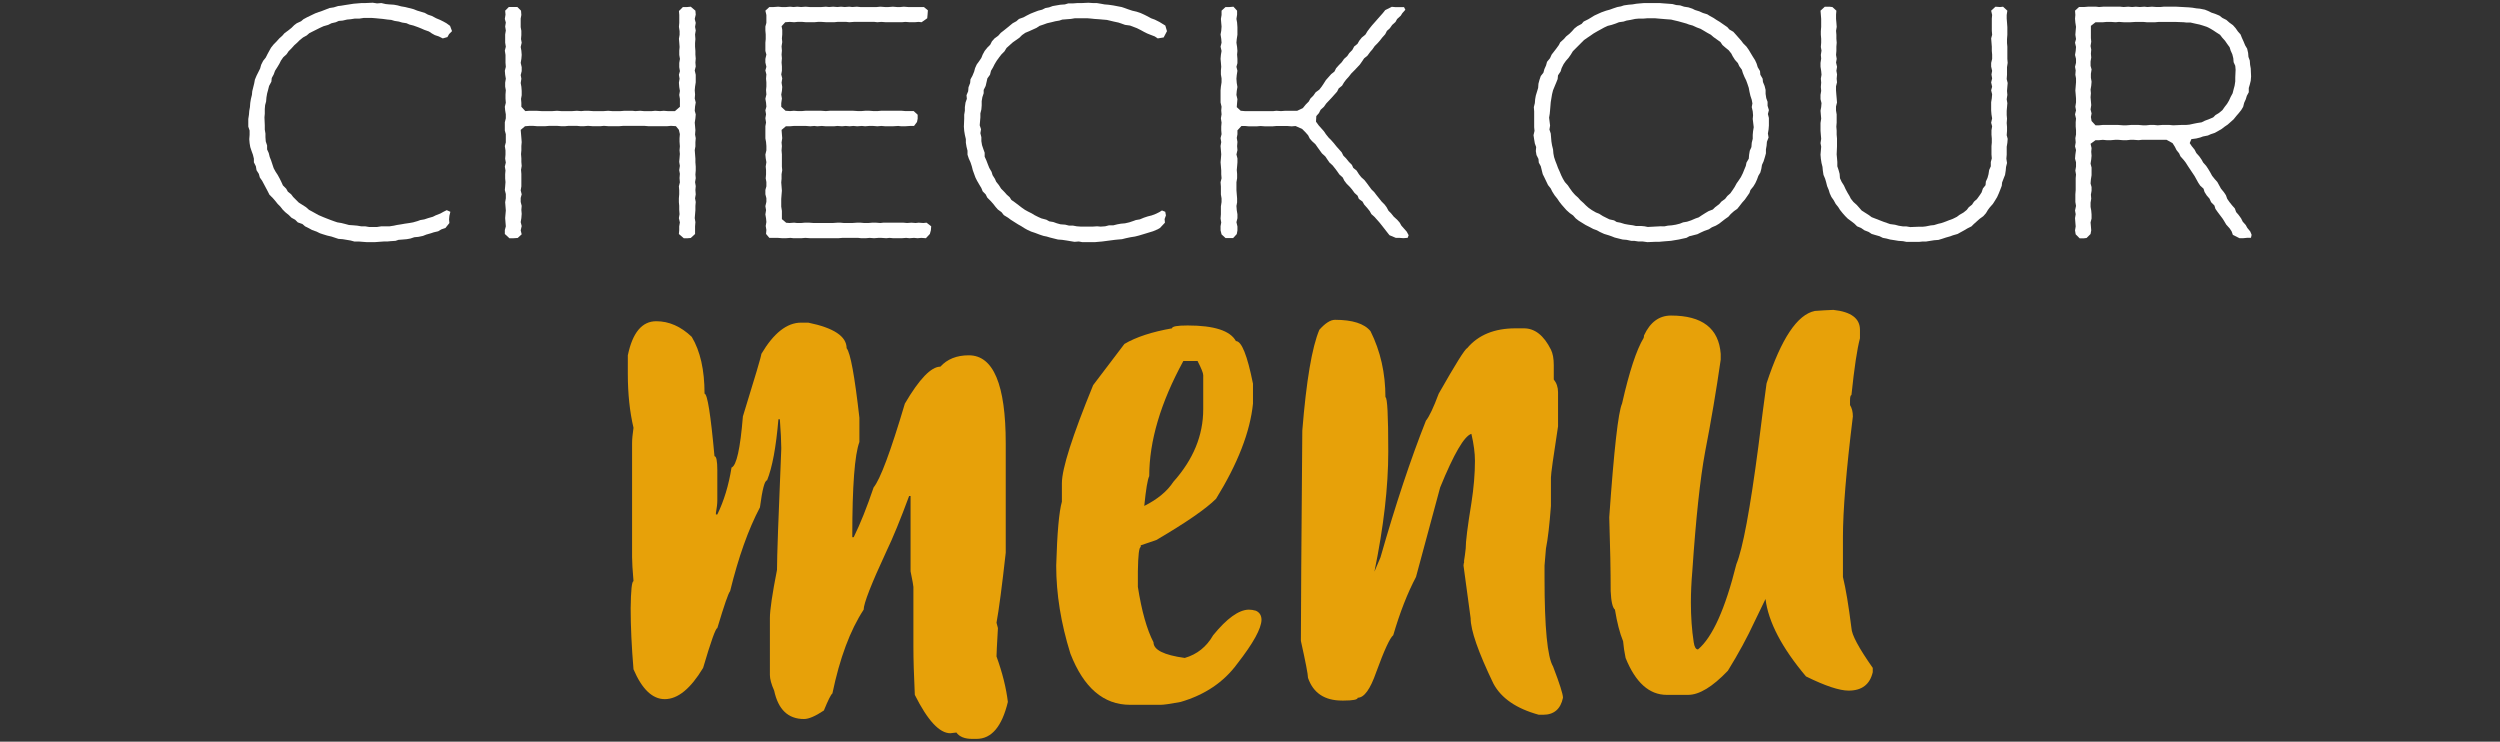 <?xml version="1.0" encoding="utf-8"?>
<!-- Generator: Adobe Illustrator 16.0.0, SVG Export Plug-In . SVG Version: 6.00 Build 0)  -->
<!DOCTYPE svg PUBLIC "-//W3C//DTD SVG 1.1//EN" "http://www.w3.org/Graphics/SVG/1.1/DTD/svg11.dtd">
<svg version="1.1" id="Layer_1" xmlns="http://www.w3.org/2000/svg" xmlns:xlink="http://www.w3.org/1999/xlink" x="0px" y="0px"
	 width="300px" height="89px" viewBox="0 0 300 89" enable-background="new 0 0 300 89" xml:space="preserve">
<rect x="0" y="0" width="300" height="89" fill="#333333" stroke="none"/>
<g>
	<path fill="#FFFFFF" d="M43.543,29.021l-0.515-0.041h-0.516l-0.436-0.119l-0.951-0.158l-0.516-0.039l-0.832-0.277l-0.515-0.119
		l-0.516-0.158l-0.356-0.119l-0.396-0.197l-0.555-0.199l-0.356-0.197l-0.476-0.238l-0.317-0.277l-0.555-0.197l-0.316-0.318
		l-0.437-0.238l-0.316-0.316l-0.437-0.355l-0.316-0.318l-0.277-0.355l-0.317-0.318l-0.317-0.396l-0.277-0.316l-0.396-0.396
		l-0.198-0.396l-0.674-1.268L31.18,21.3l-0.119-0.436l-0.277-0.436l-0.079-0.477l-0.238-0.475V19.04l-0.118-0.477l-0.159-0.436
		l-0.158-0.475l-0.079-0.477l-0.04-0.475l0.04-0.516v-0.516l-0.158-0.475v-0.912l0.079-0.515l0.039-0.475l0.08-0.437l0.039-0.515
		l0.079-0.477l0.119-0.475l0.04-0.436l0.118-0.477L30.506,10l0.079-0.437l0.198-0.476l0.238-0.476l0.197-0.396l0.119-0.436
		l0.238-0.476l0.316-0.396l0.198-0.396l0.238-0.436l0.198-0.356l0.316-0.396l0.317-0.317l0.356-0.396l0.356-0.317l0.277-0.317
		l0.437-0.317l0.396-0.317l0.317-0.317l0.317-0.238l0.515-0.237l0.277-0.238l0.437-0.238l0.99-0.476l0.436-0.159l0.357-0.119
		l0.911-0.357l0.515-0.079l0.516-0.159l0.356-0.04L41.4,0.606l0.516-0.079l0.515-0.08l0.951-0.079h0.436l0.912-0.04l0.515,0.079
		l0.516-0.04l0.515,0.119l0.396,0.04l0.595,0.04l0.436,0.079l0.436,0.119l0.476,0.08l0.476,0.119l0.476,0.119l0.516,0.198
		l0.911,0.278l0.356,0.198l0.476,0.159l0.516,0.277l0.476,0.198l0.396,0.198l0.356,0.198l0.437,0.317l0.237,0.634l-0.356,0.357
		L53.69,4.45l-0.557,0.16l-0.476-0.238l-0.476-0.159l-0.356-0.198l-0.356-0.238L50.914,3.58l-0.356-0.159l-0.396-0.159l-0.555-0.198
		l-0.476-0.119l-0.356-0.159l-0.516-0.079l-0.396-0.119l-0.515-0.08l-0.396-0.119l-0.436-0.04l-0.595-0.08l-0.436-0.04l-0.396-0.04
		l-0.516-0.04h-0.911l-0.516,0.079h-0.555l-0.515,0.08l-0.437,0.04L41.126,2.47L40.65,2.51l-0.356,0.159l-0.516,0.119l-0.396,0.198
		l-0.556,0.159L38.39,3.343l-1.268,0.634l-0.317,0.277l-0.436,0.238l-0.396,0.317l-0.317,0.317L35.3,5.443l-0.317,0.356
		l-0.356,0.357L34.39,6.512l-0.396,0.357l-0.277,0.396l-0.198,0.396l-0.238,0.396l-0.277,0.436l-0.158,0.436l-0.237,0.436
		L32.566,9.8l-0.277,0.516l-0.119,0.476l-0.118,0.437l-0.08,0.475l-0.039,0.476l-0.119,0.437l-0.039,0.475v0.555l-0.04,0.437
		l0.04,0.951v0.514l0.079,0.477v0.436l0.039,0.516l0.159,0.475v0.477l0.197,0.436l0.119,0.475l0.159,0.396l0.158,0.477l0.158,0.475
		l0.238,0.436l0.237,0.357l0.238,0.436l0.197,0.396l0.198,0.436l0.396,0.396l0.198,0.357l0.396,0.316l0.237,0.316l0.396,0.396
		l0.277,0.277l0.436,0.277l0.437,0.277l0.356,0.318l0.436,0.236l0.357,0.199l0.356,0.197l0.555,0.238l0.396,0.158l0.515,0.199
		l0.437,0.158l0.356,0.119l0.476,0.078l0.476,0.119L41.876,27l0.555,0.039l0.436,0.039l0.476,0.08h0.476l0.476,0.08h0.951
		l0.516-0.08h0.476h0.515l0.516-0.08L47.625,27l0.515-0.08l0.437-0.078l0.555-0.08l0.436-0.078l0.555-0.16l0.317-0.117l0.476-0.08
		l0.476-0.158l0.555-0.158l0.316-0.16l0.595-0.236l0.356-0.199l0.396-0.197l0.436,0.197l-0.118,0.477l-0.04,0.436l0.04,0.436
		l-0.476,0.594l-0.476,0.16l-0.396,0.236l-0.515,0.119l-0.357,0.119l-0.555,0.158l-0.396,0.158L50.2,28.425l-0.476,0.041
		l-0.476,0.158l-0.436,0.078l-0.476,0.041l-0.515,0.039l-0.357,0.119L46.87,28.94l-0.396,0.039H46.04l-0.555,0.041l-0.555,0.04
		h-0.871L43.543,29.021z"/>
	<path fill="#FFFFFF" d="M82.457,0.845l0.436-0.04l0.555,0.475l0.04,0.476l-0.119,0.515l0.119,0.476l-0.08,0.476l0.08,0.436
		l-0.08,0.476l0.04,0.555l-0.04,0.476v0.436l0.04,0.515v0.436l0.04,0.476l-0.04,0.476l0.04,0.476l-0.119,0.476l0.119,0.515V9.88
		l-0.08,0.515l-0.039,0.437l0.039,0.515l-0.039,0.476l0.119,0.476l-0.08,0.476l-0.039,0.516l0.119,0.436l-0.04,0.474l-0.079,0.516
		l0.039,0.436l0.04,0.477l-0.04,0.516l0.08,0.436l-0.04,0.475v0.516l-0.079,0.436l0.039,0.516l0.04,0.516v0.436l0.04,0.516v0.475
		l-0.04,0.477l0.04,0.436l-0.08,0.475l0.08,0.477l-0.04,0.475l0.04,0.516l-0.08,0.475l0.08,0.438l-0.04,0.475v0.516l-0.079,0.951
		l0.079,0.475l-0.04,0.516v0.912l-0.515,0.475l-0.436,0.039h-0.396l-0.595-0.514l0.04-0.438v-0.475l0.079-0.475l-0.119-0.516
		l0.079-0.477l-0.039-0.514V24.7l-0.04-0.436v-0.477l0.04-0.475v-0.475l-0.04-0.477l0.119-0.475l-0.04-0.516l0.04-0.516
		l-0.079-0.436l0.079-0.516l-0.079-0.475l0.039-0.438l0.04-0.514l-0.04-0.436l0.04-0.477l-0.04-0.555V16.57l0.04-0.477l-0.119-0.514
		l-0.356-0.438l-0.595-0.039l-0.436,0.039H77.78l-0.476-0.039h-2.496l-0.476,0.039h-1.348l-0.515-0.039l-0.396,0.039h-0.99
		l-0.516-0.039l-0.476,0.039h-0.476l-0.396-0.039h-0.99l-0.396,0.039h-0.515l-0.476-0.039H65.93l-0.475,0.039h-1.03l-0.476-0.039
		h-0.396L63,15.149l-0.516,0.438l0.079,0.951l0.04,0.514l-0.04,0.477v0.516l-0.039,0.436l0.039,0.514v0.438l0.04,0.475l-0.079,0.477
		l0.039,0.475v1.506l-0.079,0.477l0.119,0.475l-0.119,0.436v0.477l0.119,0.475l-0.04,0.477l0.04,0.475l-0.04,0.516l-0.079,0.475
		l0.119,0.477l-0.119,0.514l0.119,0.477l-0.476,0.436l-0.555,0.039h-0.436l-0.556-0.514v-0.477l0.119-0.436L60.66,26.69l-0.04-0.516
		l0.04-0.477l0.039-0.436l-0.079-0.99l0.079-0.477V23.28l-0.119-0.477l0.04-0.436l0.04-0.516l-0.04-0.436v-0.516l0.04-0.436
		l-0.08-0.475l0.119-0.477l-0.079-0.475l0.04-0.477v-0.514l-0.08-0.516l0.119-0.436v-0.992l-0.119-0.436v-0.99l0.119-0.477v-0.474
		l-0.079-0.476l-0.04-0.437l0.119-0.475L60.66,11.82v-0.476l0.039-0.515l-0.079-0.437V9.919l0.079-0.475L60.62,8.967l-0.04-0.475
		l0.119-0.476L60.66,7.54V6.591l-0.08-0.515l0.119-0.475L60.62,5.125V4.134l0.079-0.476L60.62,3.182l0.079-0.476L60.58,2.27
		l0.08-0.515l-0.04-0.476l0.436-0.436h1.03l0.437,0.436l0.039,0.516l-0.079,0.436v1.03l0.079,0.436v0.515l-0.039,0.476l0.079,0.436
		L62.484,5.64l0.079,0.436l0.04,0.515l-0.04,0.476l-0.079,0.476l0.119,0.515v0.476L62.484,9.01l0.079,0.437l-0.079,0.515
		l0.079,0.436l0.04,0.515v0.516l-0.079,0.436l0.039,0.477v0.475l0.476,0.516l0.476-0.039h0.872l0.595,0.039h1.308l0.555-0.039
		l0.515,0.039h1.308l0.555-0.039l0.516,0.039l0.436-0.039h0.437l0.555,0.039h1.268l0.555-0.039l0.476,0.039h0.991l0.476-0.039h0.951
		l0.356,0.039l0.594-0.039l0.437,0.039h0.951l0.396-0.039l0.595,0.039l0.437-0.039l0.475,0.039h0.872l0.595-0.516v-0.951
		l-0.079-0.475l0.079-0.477l-0.079-0.475l-0.04-0.516l0.079-0.475l-0.079-0.477l0.119-0.436l-0.079-0.476V7.542l0.079-0.476
		L81.513,6.59V6.076l0.039-0.436l-0.039-0.515l-0.04-0.476l0.079-0.476V3.738l-0.079-0.515l0.04-0.476V1.796l-0.04-0.476
		l0.476-0.476h0.508V0.845z"/>
	<path fill="#FFFFFF" d="M94.74,26.761l0.555-0.039l0.356,0.039h0.476l0.437-0.039h0.555l0.515,0.039h2.299l0.555-0.039h0.356
		l0.437,0.039h0.99l0.555-0.039h0.436l0.437,0.039h0.515l0.437-0.039h0.476l0.515,0.039l0.356-0.039h2.418l0.436,0.039l0.515-0.039
		l0.516,0.039l0.356-0.039l0.555,0.039l0.396-0.039l0.555,0.436l-0.039,0.475l-0.119,0.438l-0.476,0.514l-0.555-0.039l-0.437,0.039
		l-0.436-0.039l-0.555,0.039l-0.396-0.039l-0.515,0.039h-1.03l-0.437-0.039l-0.396,0.039l-0.595-0.039H105.4l-0.516,0.039
		l-0.515-0.039l-0.476,0.039h-0.555l-0.357-0.039h-1.901l-0.476,0.039h-3.368l-0.595-0.039l-0.476,0.039h-0.951l-0.356-0.039
		l-0.555,0.039h-0.437l-0.515-0.039h-1.03l-0.396-0.475l0.04-0.477l-0.079-0.475l0.079-0.477l-0.04-0.436l-0.079-0.475l0.079-0.516
		l-0.079-0.477l0.119-0.514v-0.438l-0.119-0.475v-0.516l0.119-0.436v-0.516l-0.079-0.436l0.039-0.475v-0.516l-0.039-0.436
		l0.079-0.516l-0.079-0.477l-0.04-0.436l0.119-0.514v-0.516l-0.04-0.477l-0.079-0.436v-1.467l0.079-0.436l-0.079-0.516l0.079-0.474
		l-0.079-0.476l0.119-0.437l-0.04-0.475l-0.079-0.477l0.119-0.515l-0.04-0.515l0.04-0.437V9.88l-0.04-0.436l0.04-0.516l-0.119-0.476
		l0.119-0.436l-0.119-0.515V7.066l0.119-0.515l-0.119-0.436v-0.99l0.04-0.436V4.134l-0.04-0.476V3.183l0.119-0.436V1.796
		L91.846,1.28l0.476-0.436h0.515l0.555-0.04l0.396,0.04h0.555l0.476-0.04l0.396,0.04l0.476-0.04l0.436,0.04l0.555-0.04l0.476,0.04
		h1.427l0.516-0.04l0.396,0.04l0.475-0.04l0.516,0.04l0.436-0.04l0.437,0.04l0.555-0.04l0.356,0.04l0.555-0.04l0.396,0.04h1.981
		l0.436-0.04l0.555,0.04h0.437l0.515-0.04l0.476,0.04h0.436l0.396-0.04l0.516,0.04h1.901l0.476,0.396l-0.039,0.515l-0.04,0.436
		l-0.674,0.476l-0.356-0.04l-0.476,0.04h-0.594l-0.516-0.04l-0.436,0.04h-1.902l-0.555-0.04l-0.476,0.04l-0.356-0.04h-2.457
		l-0.555,0.04l-0.356-0.04h-1.07l-0.396,0.04h-0.911l-0.595-0.04h-0.436l-0.436,0.04h-0.991l-0.436-0.04h-0.595l-0.396,0.04
		l-0.515-0.04l-0.555,0.04l-0.437,0.476l0.079,0.436v0.555L93.829,4.61l0.039,0.436l-0.079,0.515l0.04,0.515l-0.04,0.476l0.04,0.436
		l-0.04,0.515l0.04,0.476v0.515L93.75,8.929l0.118,0.476L93.789,9.92l0.079,0.516l-0.039,0.475l-0.079,0.437l0.079,0.476
		l-0.079,0.555v0.436l0.515,0.477l0.555,0.039l0.437-0.039l0.515,0.039h0.437l0.436-0.039h1.902l0.555,0.039l0.476-0.039h2.813
		l0.594,0.039h0.357l0.476-0.039h0.515l0.516,0.039h0.436l0.436-0.039h2.497l0.436,0.039h0.991l0.475,0.436v0.476l-0.079,0.396
		l-0.356,0.475h-0.476l-0.595,0.039h-0.475l-0.357-0.039l-0.634,0.039h-0.911l-0.476-0.039l-0.476,0.039l-0.516-0.039h-0.476
		l-0.475,0.039l-0.396-0.039l-0.555,0.039l-0.476-0.039l-0.437,0.039l-0.476-0.039l-0.436,0.039l-0.555-0.039l-0.396,0.039H99.1
		l-0.476-0.039l-0.555,0.039l-0.356-0.039l-0.476,0.039l-0.516-0.039h-1.466l-0.476,0.039h-0.476l-0.516,0.438l0.04,0.514
		l0.039,0.477l-0.079,0.516l0.04,0.436l-0.04,0.516l0.04,0.475v1.467l0.039,0.436l-0.079,0.475v0.555l-0.039,0.438l0.039,0.475
		l0.04,0.516l-0.04,0.475l-0.039,0.516v0.912l0.079,0.514v0.992l0.515,0.436L94.74,26.761z"/>
	<path fill="#FFFFFF" d="M129.454,28.979l-0.516,0.041l-0.951-0.16l-0.515-0.078l-0.516-0.039l-0.476-0.119l-0.475-0.119
		l-0.396-0.119l-0.396-0.08l-0.476-0.158l-0.516-0.197l-0.475-0.158l-0.437-0.199l-0.356-0.197l-0.436-0.277l-0.357-0.199
		l-0.436-0.277l-0.436-0.277l-0.317-0.238l-0.515-0.316l-0.277-0.355l-0.437-0.318l-0.277-0.316l-0.277-0.357l-0.317-0.355
		l-0.396-0.396l-0.198-0.396l-0.356-0.357l-0.159-0.396l-0.237-0.395l-0.277-0.477l-0.198-0.396l-0.158-0.436l-0.159-0.436
		l-0.119-0.477l-0.158-0.475l-0.198-0.436l-0.158-0.477v-0.475l-0.119-0.477l-0.079-0.475v-0.436l-0.119-0.516l-0.079-0.477
		l-0.039-0.514l0.039-0.951v-0.476l0.079-0.475v-0.437l0.08-0.555l0.158-0.437l-0.04-0.436l0.198-0.475l0.04-0.477l0.198-0.515
		l0.039-0.437l0.238-0.436l0.198-0.476l0.118-0.436l0.198-0.436l0.317-0.436l0.237-0.356l0.159-0.396l0.237-0.436l0.317-0.396
		l0.356-0.356l0.198-0.396l0.316-0.356l0.437-0.317l0.316-0.356l0.357-0.277l0.396-0.317l0.674-0.555l0.437-0.237l0.316-0.278
		l0.555-0.198l0.356-0.198l0.476-0.238l0.396-0.159l0.516-0.198l0.476-0.119l0.396-0.198l0.437-0.079l0.436-0.159l0.911-0.158
		l0.556-0.04l0.396-0.119h0.555l0.516-0.04h0.515l0.833-0.04l0.594,0.04h0.437l0.476,0.079l0.436,0.08l0.476,0.04l0.555,0.079
		l1.03,0.198l0.356,0.119l0.437,0.159l0.475,0.158l0.516,0.119l0.476,0.159l0.436,0.198l0.396,0.198l0.436,0.238l0.437,0.159
		l0.555,0.277l0.713,0.436l0.198,0.673l-0.396,0.753L138.93,4.61l-0.356-0.238l-0.516-0.198l-0.396-0.159l-0.396-0.198l-0.357-0.198
		l-0.475-0.238l-0.833-0.317l-0.594-0.08l-0.437-0.158l-0.356-0.119l-0.555-0.119l-0.832-0.198l-0.476-0.04l-0.436-0.04l-0.595-0.04
		l-0.356-0.04l-0.476-0.04h-0.991h-0.515l-0.476,0.079l-0.516,0.04l-0.515,0.04l-0.356,0.119l-0.476,0.08l-0.476,0.119l-0.516,0.119
		l-0.436,0.159l-0.476,0.159l-0.356,0.238l-0.437,0.198l-0.436,0.198l-0.476,0.198l-0.396,0.277l-0.316,0.317l-0.396,0.277
		l-0.396,0.278l-0.356,0.317l-0.396,0.356l-0.237,0.396l-0.356,0.356l-0.278,0.357l-0.316,0.436l-0.238,0.396l-0.198,0.396
		l-0.237,0.396l-0.119,0.475l-0.316,0.437L118.398,9.8l-0.119,0.516l-0.238,0.476v0.396l-0.158,0.476l-0.079,0.475v0.516
		l-0.04,0.476l-0.118,0.476v0.476l-0.08,0.951l0.159,0.475l-0.079,0.475l0.118,0.477v0.475l0.079,0.477l0.159,0.475l0.158,0.438
		v0.475l0.198,0.436l0.198,0.516l0.158,0.396l0.277,0.475l0.119,0.396l0.277,0.436l0.158,0.357l0.317,0.396l0.277,0.436l0.356,0.357
		l0.317,0.355l0.356,0.318l0.198,0.316l0.396,0.277l0.476,0.357l0.356,0.277l0.396,0.277l0.356,0.197l0.476,0.238l0.316,0.197
		l0.476,0.238l0.356,0.158l0.595,0.158l0.356,0.199l0.476,0.078l0.437,0.158l0.436,0.119l0.555,0.041l0.476,0.117h0.476l0.436,0.08
		l0.516,0.039h0.476h0.872l0.594-0.039l0.396,0.039l0.555-0.039l0.476-0.119h0.516l0.475-0.119l0.437-0.078l0.476-0.041l0.515-0.117
		l0.476-0.16l0.317-0.117l0.476-0.08l0.476-0.199l0.476-0.158l0.476-0.119l0.515-0.197l0.396-0.197l0.316-0.199l0.396,0.158
		l0.079,0.436l-0.158,0.438l0.04,0.436l-0.595,0.633l-0.277,0.16l-0.555,0.236l-0.396,0.119l-0.515,0.158l-0.396,0.119l-0.396,0.119
		l-0.476,0.119l-0.515,0.08l-0.556,0.117l-0.475,0.119l-0.476,0.041l-0.396,0.039l-0.911,0.119l-0.595,0.078l-0.911,0.08h-0.476
		h-0.991L129.454,28.979z"/>
	<path fill="#FFFFFF" d="M166.426,27.831l-0.277-0.357l-0.277-0.355l-0.316-0.396l-0.316-0.357l-0.316-0.355l-0.357-0.318
		l-0.196-0.355l-0.317-0.396l-0.355-0.396l-0.198-0.357l-0.437-0.316l-0.158-0.396l-0.356-0.316l-0.317-0.436l-0.276-0.318
		l-0.356-0.355l-0.277-0.357l-0.197-0.396l-0.396-0.355l-0.276-0.396l-0.237-0.318l-0.316-0.395l-0.356-0.318l-0.276-0.396
		l-0.238-0.355l-0.396-0.357l-0.516-0.713l-0.277-0.396l-0.396-0.357l-0.276-0.316l-0.198-0.396l-0.355-0.396l-0.356-0.355
		l-0.793-0.357l-0.476,0.039l-0.476-0.039h-1.388l-0.436,0.039h-0.873l-0.555-0.039l-0.476,0.039h-0.911l-0.436-0.039h-0.476
		l-0.476,0.516v0.475l-0.079,0.438l0.079,0.475l-0.04,0.516l0.04,0.475l-0.119,0.516l0.119,0.475v0.477l-0.04,0.475l-0.039,0.438
		l0.039,0.475v0.516l-0.079,0.475v0.951l0.04,0.516l0.039,0.475v0.477l-0.079,0.436l0.04,0.516l0.079,0.475v0.477l-0.119,0.475
		l0.119,0.516v0.475l-0.079,0.438l-0.437,0.475h-0.911l-0.476-0.436l-0.119-0.477V27.14l0.08-0.436l-0.08-0.477l0.04-0.516V24.76
		l0.079-0.514v-0.438l-0.079-0.475v-0.951l-0.04-0.516l0.119-0.475l-0.039-0.477V20.46l-0.04-0.516l-0.04-0.475l0.04-0.436
		l0.04-0.516l-0.08-0.99l0.08-0.477l-0.08-0.475l0.119-0.477l-0.039-0.475V15.19l0.039-0.477l-0.079-0.516l0.079-0.474l-0.039-0.476
		l0.039-0.437l-0.119-0.515v-1.466l0.04-0.437l0.079-0.515V9.405l-0.079-0.476V8.454l0.04-0.436l-0.04-0.515l-0.04-0.436l0.04-0.476
		l0.079-0.475l-0.119-0.515l0.119-0.476l-0.039-0.476l-0.08-0.515l0.08-0.436l0.039-0.515l-0.039-0.436l-0.04-0.476l0.079-0.475
		V1.281l0.476-0.436h0.476l0.476-0.04l0.436,0.475v0.476l-0.079,0.515l0.079,0.436l0.04,0.555v0.912l-0.079,0.515l-0.04,0.436
		l0.079,0.515l0.04,0.476l-0.04,0.436l0.04,0.515v0.515l-0.119,0.436l0.119,0.476l-0.079,0.515l-0.04,0.437l0.04,0.515l0.079,0.476
		l-0.079,0.475l-0.04,0.477l0.119,0.515l-0.04,0.437l-0.039,0.515l0.476,0.437l0.476,0.039h3.448l0.355-0.039l0.555,0.039
		l0.516-0.039h1.427l0.674-0.317l0.356-0.437l0.356-0.356l0.197-0.356l0.356-0.356l0.277-0.396l0.436-0.317l0.277-0.356l0.238-0.356
		l0.277-0.436l0.633-0.714l0.396-0.317l0.198-0.396l0.356-0.396l0.315-0.317l0.276-0.396l0.396-0.356l0.238-0.357l0.355-0.356
		l0.237-0.436l0.396-0.317l0.199-0.356l0.316-0.396l0.436-0.356l0.237-0.396l0.238-0.317l0.317-0.396L165,2.639l0.277-0.317
		l0.316-0.357l0.316-0.356l0.316-0.396l0.793-0.396l0.437,0.04h1.03l0.158,0.317l-0.356,0.396l-0.198,0.317l-0.436,0.396
		l-0.198,0.357l-0.396,0.356l-0.277,0.396l-0.355,0.317l-0.199,0.396l-0.356,0.396l-0.276,0.357l-0.277,0.317l-0.356,0.356
		l-0.276,0.396l-0.277,0.317l-0.316,0.436l-0.396,0.317l-0.238,0.356l-0.277,0.396l-0.634,0.674l-0.396,0.396l-0.277,0.357
		l-0.355,0.396l-0.238,0.317l-0.237,0.396l-0.396,0.316l-0.198,0.396l-0.356,0.396l-0.316,0.356l-0.635,0.673l-0.276,0.396
		l-0.396,0.357l-0.199,0.396l-0.315,0.355l-0.04,0.673l0.316,0.438l0.635,0.713l0.238,0.355l0.315,0.396l0.317,0.318l0.316,0.355
		l0.316,0.396l0.634,0.713l0.198,0.396l0.316,0.316l0.356,0.438l0.356,0.355l0.158,0.357l0.396,0.316l0.277,0.436l0.276,0.357
		l0.396,0.357l0.277,0.355l0.555,0.754l0.357,0.355l0.237,0.318l0.317,0.395l0.315,0.396l0.356,0.357l0.238,0.316l0.236,0.436
		l0.316,0.318l0.318,0.396l0.396,0.355l0.315,0.357l0.198,0.355l0.634,0.715l0.238,0.436l-0.119,0.316l-0.516,0.039l-0.516-0.039
		h-0.396l-0.753-0.316L166.426,27.831z"/>
	<path fill="#FFFFFF" d="M197.137,28.979h-0.516l-0.516-0.078h-0.356l-0.556-0.119l-0.476-0.039l-0.476-0.119l-0.477-0.119
		l-0.396-0.158l-0.476-0.158l-0.396-0.119l-0.516-0.238l-0.356-0.199l-0.437-0.158l-0.437-0.236l-0.476-0.238l-0.832-0.516
		l-0.356-0.277l-0.317-0.357l-0.396-0.277l-0.396-0.355l-0.317-0.357l-0.276-0.316l-0.277-0.357l-0.237-0.355l-0.317-0.396
		l-0.277-0.436l-0.197-0.396l-0.316-0.396l-0.437-0.912l-0.198-0.396l-0.119-0.475l-0.117-0.477l-0.238-0.436l-0.039-0.436
		l-0.238-0.475l-0.079-0.477l0.04-0.475l-0.158-0.438l-0.08-0.475l-0.078-0.516l0.119-0.516L184.1,15.27v-0.951v-0.514v-0.437
		l-0.039-0.515l0.119-0.476l0.039-0.476l0.079-0.436l0.158-0.515l0.119-0.396l0.04-0.516l0.117-0.436l0.16-0.477l0.315-0.396
		l0.119-0.436l0.198-0.436l0.119-0.436L186,6.985l0.198-0.436l0.276-0.356l0.277-0.357l0.316-0.436l0.158-0.317l0.437-0.396
		l0.276-0.317l0.396-0.317l0.316-0.317l0.277-0.317l0.356-0.277l0.515-0.277l0.238-0.277l0.555-0.277l0.396-0.238l0.316-0.198
		l0.516-0.238l0.355-0.159l0.555-0.198l0.438-0.119l0.436-0.159l0.477-0.158l0.436-0.08l0.356-0.119l0.556-0.079l0.475-0.04
		l0.477-0.08l0.438-0.04l0.476-0.04h0.437h0.989h0.437l0.477,0.04l0.555,0.04l0.516,0.04l0.438,0.119l0.475,0.04l0.477,0.159
		l0.516,0.079l0.476,0.159L203.4,1.2l0.515,0.159l0.437,0.198l0.516,0.158l0.316,0.198l0.437,0.238l0.356,0.238l0.396,0.238
		l0.396,0.277l0.516,0.356l0.238,0.277l0.476,0.277l0.356,0.396l0.276,0.317l0.317,0.357l0.236,0.317l0.396,0.396l0.277,0.396
		l0.236,0.396l0.238,0.396l0.277,0.436l0.197,0.436l0.118,0.396l0.278,0.476l0.039,0.436l0.277,0.477l0.039,0.396l0.198,0.476
		l0.118,0.476v0.476l0.08,0.516l0.158,0.436v0.476l0.158,0.515l-0.119,0.476l0.119,0.475v0.912l-0.039,0.475l-0.08,0.477l0.08,0.475
		l-0.199,0.516l-0.039,0.475l-0.079,0.438v0.475l-0.119,0.436l-0.158,0.516l-0.198,0.436l-0.078,0.477l-0.119,0.436l-0.237,0.396
		l-0.159,0.436l-0.197,0.436l-0.237,0.396l-0.356,0.436l-0.119,0.357l-0.276,0.396l-0.277,0.396l-0.317,0.355l-0.276,0.357
		l-0.315,0.396l-0.396,0.277l-0.396,0.355l-0.277,0.318l-0.396,0.277l-0.356,0.277l-0.355,0.277l-0.396,0.236l-0.476,0.199
		l-0.356,0.238l-0.555,0.197l-0.437,0.199l-0.396,0.197l-0.477,0.119l-0.477,0.119l-0.355,0.197l-0.555,0.119l-0.357,0.08
		l-0.477,0.078l-0.476,0.08l-0.515,0.039l-0.477,0.039l-0.436,0.041h-0.477l-0.912,0.039L197.137,28.979z M199.751,27.157
		l0.396-0.08l0.477-0.039l0.477-0.078l0.476-0.119l0.396-0.158l0.477-0.08l0.476-0.158l0.556-0.238l0.355-0.119l0.355-0.238
		l0.438-0.277l0.396-0.236l0.516-0.199l0.277-0.277l0.476-0.355l0.276-0.318l0.437-0.316l0.276-0.357l0.357-0.316l0.277-0.396
		l0.236-0.355l0.238-0.438l0.277-0.395l0.236-0.357l0.238-0.477l0.158-0.396l0.198-0.477l0.079-0.396l0.277-0.475l0.039-0.477
		l0.08-0.475l0.197-0.436l0.039-0.516l0.119-0.477v-0.475l0.039-0.436l0.08-0.477l-0.119-0.99l0.039-0.435l-0.039-0.477
		l-0.119-0.515l0.079-0.437l-0.079-0.436l-0.158-0.475l-0.119-0.516l-0.078-0.436l-0.158-0.477l-0.159-0.436l-0.198-0.396
		l-0.197-0.475l-0.119-0.396l-0.316-0.436l-0.158-0.357l-0.355-0.396l-0.277-0.436l-0.159-0.317l-0.315-0.396l-0.438-0.356
		l-0.316-0.277l-0.237-0.357l-0.832-0.594l-0.317-0.277l-0.436-0.238l-0.396-0.238L204.07,3.46l-0.437-0.159l-0.515-0.237
		l-0.438-0.119l-0.315-0.119l-0.991-0.277l-0.516-0.119l-0.316-0.079l-0.555-0.04l-0.477-0.04l-0.476-0.04l-0.437-0.04h-0.912
		l-0.476,0.04h-0.555l-0.437,0.04l-0.555,0.119l-0.477,0.079l-0.355,0.119l-0.555,0.079l-0.396,0.159l-0.476,0.158l-0.476,0.119
		L192.5,3.302L192.143,3.5l-0.436,0.238l-0.477,0.277l-0.396,0.277l-0.356,0.238l-0.396,0.277l-0.356,0.357l-0.315,0.317
		l-0.356,0.356l-0.316,0.317L188.5,6.55l-0.277,0.396l-0.315,0.356l-0.277,0.396l-0.237,0.476l-0.119,0.396l-0.316,0.476
		l-0.04,0.436l-0.158,0.396l-0.198,0.475l-0.197,0.477l-0.119,0.475l-0.079,0.477l-0.079,0.475l-0.04,0.477l-0.039,0.475
		l-0.04,0.436l-0.078,0.476l0.118,0.951l-0.079,0.475l0.158,0.477l0.04,0.475l0.039,0.477l0.079,0.475l0.119,0.477l0.039,0.475
		l0.08,0.436l0.158,0.477l0.157,0.396l0.159,0.436l0.198,0.436l0.198,0.475l0.197,0.396l0.237,0.396l0.356,0.396l0.237,0.357
		l0.316,0.436l0.317,0.357l0.355,0.316l0.277,0.316l0.355,0.316l0.317,0.318l0.315,0.277l0.396,0.277l0.477,0.277l0.396,0.158
		l0.436,0.277l0.794,0.396l0.555,0.119l0.316,0.197l0.436,0.08l0.517,0.158l0.437,0.08l0.555,0.078l0.355,0.08h0.596l0.436,0.039
		l0.396,0.08l1.506-0.08L199.751,27.157L199.751,27.157z"/>
	<path fill="#FFFFFF" d="M228.758,29.021l-0.396-0.08l-0.555-0.039l-0.476-0.08l-0.515-0.078l-0.438-0.119l-0.436-0.08l-0.396-0.197
		l-0.555-0.158l-0.396-0.119l-0.355-0.238l-0.516-0.199l-0.396-0.277l-0.476-0.197l-0.317-0.316l-0.356-0.277l-0.436-0.318
		l-0.316-0.316l-0.318-0.357l-0.315-0.395l-0.198-0.318l-0.316-0.396l-0.237-0.436l-0.276-0.396l-0.199-0.436l-0.118-0.396
		l-0.198-0.475l-0.119-0.477l-0.117-0.396l-0.199-0.475l-0.078-0.516l-0.04-0.436l-0.119-0.475l-0.079-0.516l-0.039-0.477
		l0.079-0.951l-0.079-0.436l0.079-0.516l-0.04-0.475l-0.039-0.477v-0.949l0.079-0.516l-0.079-0.951l0.079-0.437l0.039-0.476
		l-0.118-0.476v-0.515l0.079-0.477l-0.04-0.475l0.04-0.516l-0.04-0.475l0.079-0.477l-0.039-0.436l-0.079-0.515V7.542l0.079-0.515
		l-0.04-0.436l0.079-0.515l-0.079-0.436l0.04-0.515V4.649l-0.04-0.476V3.738l0.04-0.515V2.271l-0.04-0.515l-0.039-0.476l0.516-0.475
		h0.555l0.355,0.04l0.477,0.436l-0.039,0.476v0.515l0.039,0.436l0.039,0.515l-0.078,0.476l0.039,0.476v0.476l0.039,0.476
		l-0.039,0.476v0.515l-0.039,0.475l0.078,0.476l-0.078,0.436l0.119,0.515l-0.08,0.476l0.08,0.436L220.4,9.448l0.041,0.436
		l-0.119,0.475v0.477l0.039,0.515l0.039,0.437l0.041,0.515l-0.119,0.476v0.476l0.078,0.476v0.99l-0.039,0.477l0.039,0.475v0.477
		l0.041,0.475v0.951l-0.041,0.951l0.041,0.436l0.039,0.477v0.514l0.158,0.477l0.118,0.436l0.04,0.516l0.198,0.436l0.276,0.436
		l0.199,0.436l0.236,0.438l0.238,0.395l0.158,0.318l0.315,0.396l0.396,0.355l0.317,0.357l0.277,0.316l0.437,0.277l0.437,0.277
		l0.315,0.238l1.428,0.555l0.793,0.277l0.594,0.08l0.438,0.117l0.514,0.08h0.396l0.477,0.08l1.029-0.041h0.477l0.355-0.039
		l0.596-0.119l0.396-0.039l0.515-0.158l0.356-0.08l0.556-0.197l0.396-0.158l0.437-0.16l0.475-0.236l0.318-0.238l0.476-0.277
		l0.396-0.316l0.237-0.318l0.396-0.316l0.237-0.357l0.356-0.316l0.316-0.436l0.238-0.357l0.158-0.475l0.316-0.396l0.039-0.436
		l0.198-0.436l0.119-0.438l0.079-0.514l0.197-0.438v-0.514l0.119-0.438l-0.039-0.475v-0.99l0.039-0.436v-0.477l-0.039-0.475v-0.516
		l0.078-0.477l-0.117-0.436l0.117-0.516l-0.078-0.474l-0.039-0.476v-0.991l0.078-0.475l0.039-0.477l-0.117-0.475l0.117-0.437
		l-0.117-0.515l0.117-0.476l-0.078-0.476l0.078-0.436l-0.117-0.515V7.542l0.117-0.476V6.551l-0.039-0.436V5.601l-0.078-0.991
		l0.117-0.436l-0.039-0.476V2.232l0.039-0.436l-0.117-0.516l0.515-0.475l0.555,0.04l0.356-0.04l0.516,0.475l-0.078,0.516v0.436
		l0.038,0.476l0.04,0.555v0.912l-0.04,0.515v0.476l0.04,0.436v1.466l0.039,0.476l-0.079,0.515V8.97l-0.038,0.516l0.117,0.476
		l-0.039,0.436l-0.04,0.515l0.04,0.477l-0.078,0.515l0.078,0.476l-0.04,0.476l-0.038,0.437v0.515l0.038,0.436l-0.038,0.516
		l0.038,0.475v0.475l-0.038,0.516l0.117,0.436l-0.039,0.477l-0.078,0.475v0.951l-0.041,0.477l0.079,0.516l-0.118,0.475l-0.039,0.436
		l-0.08,0.516l-0.158,0.396l-0.197,0.516l-0.04,0.395l-0.198,0.516l-0.158,0.396l-0.197,0.436l-0.238,0.396l-0.277,0.436
		l-0.355,0.396l-0.237,0.318l-0.237,0.395l-0.316,0.357l-0.438,0.316l-0.355,0.318l-0.355,0.316l-0.277,0.277l-0.477,0.238
		l-0.396,0.236l-0.436,0.238l-0.355,0.199l-0.557,0.158l-0.315,0.119l-0.556,0.158l-0.355,0.119l-0.516,0.158l-0.516,0.039
		l-0.99,0.158h-0.437l-0.396,0.041h-0.951h-0.559V29.021z"/>
	<path fill="#FFFFFF" d="M269.611,28.544l-0.436,0.039h-0.436l-0.793-0.395l-0.158-0.438l-0.238-0.355l-0.396-0.436l-0.236-0.396
		l-0.197-0.318l-0.596-0.791l-0.277-0.396l-0.117-0.396l-0.396-0.396l-0.198-0.436l-0.317-0.357l-0.276-0.436l-0.118-0.396
		l-0.396-0.357l-0.237-0.355l-0.437-0.793l-0.793-1.189l-0.276-0.436l-0.277-0.354l-0.356-0.396l-0.157-0.357l-0.317-0.396
		l-0.197-0.396l-0.277-0.436l-0.713-0.396h-2.973l-0.396,0.041l-0.555-0.041h-0.438l-0.396,0.041h-0.515l-0.516-0.041h-0.396
		l-0.477,0.041h-0.555l-0.438-0.041L251.9,16.82h-0.437l-0.595,0.436l0.119,0.516l-0.04,0.436l0.04,0.475l-0.04,0.436l-0.079,0.516
		l0.119,0.477v0.91l-0.08,0.516l-0.039,0.475l0.119,0.438v0.436l-0.08,0.475l0.04,0.477l-0.079,0.475v0.516l0.079,0.436l0.04,0.477
		v0.475l-0.119,0.477l0.039,0.436l0.04,0.514l-0.079,0.438l-0.477,0.475l-0.316,0.039h-0.516l-0.476-0.475l-0.079-0.477l0.079-0.475
		l-0.04-0.475l-0.039-0.516l0.079-0.477l-0.079-0.436l0.118-0.555l-0.079-0.475v-0.912l0.04-0.516v-1.426l0.039-0.436l-0.079-0.477
		l0.079-0.475V19.47l-0.118-0.436l0.039-0.477l0.079-0.555l-0.118-0.436l0.079-0.475l-0.04-0.516l0.079-0.436v-0.516l-0.039-0.436
		v-0.516l0.039-0.436l-0.118-0.515l0.118-0.476l-0.079-0.437l0.079-0.515v-0.476l-0.039-0.476l-0.04-0.476l0.04-0.516l0.039-0.475
		V9.405l-0.079-0.437l0.04-0.515l-0.079-0.436l0.118-0.476V7.066l-0.118-0.476l0.079-0.475l0.039-0.476l-0.118-0.515l0.118-0.436
		l-0.079-0.515l0.04-0.515l0.039-0.436l-0.079-0.515l-0.039-0.476l0.039-0.436l-0.039-0.516l0.477-0.436h0.594l0.476-0.04h0.991
		l0.355,0.04l0.477-0.04h2.061l0.396,0.04l0.555-0.04l0.477,0.04l0.436-0.04l0.477,0.04l0.555-0.04l0.355,0.04l0.556-0.04
		l0.556,0.04h0.436l0.396-0.04h1.545l1.467,0.079l0.437,0.04l0.476,0.079l0.437,0.04l0.595,0.119l0.396,0.159l0.396,0.198
		l0.476,0.159l0.477,0.198l0.357,0.277l0.475,0.238l0.357,0.317l0.436,0.317l0.316,0.357l0.277,0.396l0.316,0.357l0.158,0.396
		l0.199,0.436l0.196,0.476l0.238,0.396l0.118,0.515l0.039,0.476l0.16,0.436l0.039,0.515l0.078,0.436l0.04,0.952l-0.04,0.515
		l-0.117,0.476l-0.119,0.396v0.515l-0.238,0.437l-0.118,0.396l-0.198,0.437l-0.119,0.475l-0.236,0.396l-0.317,0.396l-0.276,0.316
		l-0.317,0.396l-0.714,0.635l-0.355,0.238l-0.357,0.277l-0.476,0.277l-0.356,0.197l-0.476,0.158l-0.356,0.16l-0.594,0.117
		l-0.316,0.119l-0.477,0.119l-0.595,0.08l-0.198,0.475L263,17.527l0.355,0.436l0.199,0.396l0.355,0.396l0.277,0.396l0.197,0.355
		l0.356,0.396l0.237,0.357l0.237,0.396l0.238,0.436l0.315,0.396l0.317,0.355l0.237,0.436l0.197,0.357l0.356,0.436l0.238,0.357
		l0.157,0.436l0.277,0.396l0.317,0.396l0.317,0.355l0.157,0.438l0.277,0.316l0.317,0.436l0.196,0.396l0.356,0.396l0.197,0.355
		l0.357,0.438l0.158,0.396l-0.079,0.355h-0.513V28.544z M250.908,4.57l0.04,0.436l-0.079,0.515l0.079,0.436l-0.04,0.476l0.04,0.476
		l-0.079,0.476V7.9l0.119,0.436l-0.08,0.515v0.476l0.08,0.475l-0.04,0.477l-0.079,0.475l0.039,0.437l-0.039,0.476l0.079,0.951
		l-0.079,0.515l0.119,0.476l-0.08,0.435l0.08,0.477l0.476,0.516h0.437l0.396-0.041h1.901l0.556,0.041h0.437l0.515-0.041h0.951
		l0.476,0.041h0.438l0.396-0.041h0.556l0.396,0.041l0.517-0.041h0.91l0.436,0.041l0.951-0.041h0.556l0.437-0.039l0.555-0.119
		l0.396-0.078l0.516-0.08l0.396-0.197l0.437-0.16l0.555-0.236l0.277-0.278l0.396-0.237l0.437-0.357l0.277-0.396l0.277-0.355
		l0.236-0.396l0.198-0.437l0.237-0.436l0.119-0.476l0.119-0.436l0.078-0.516V9.286l0.041-0.912l-0.041-0.475l-0.197-0.436
		l-0.039-0.476l-0.119-0.476l-0.198-0.436l-0.118-0.396l-0.316-0.436L267,4.887l-0.355-0.396l-0.238-0.317l-0.436-0.277
		l-0.356-0.238l-0.396-0.238l-0.396-0.198l-0.477-0.158l-0.396-0.119l-0.556-0.119l-0.516-0.119H262.4l-0.356-0.04l-1.069-0.04
		h-1.901l-0.438,0.04h-1.03l-0.436-0.04h-0.872l-0.634,0.04h-0.832l-0.555-0.04l-0.396,0.04l-0.595-0.04h-0.476l-0.437,0.04h-0.911
		l-0.556,0.436L250.908,4.57L250.908,4.57z"/>
	<path fill="#E7A109" d="M114.766,87.903c-0.228,0.029-0.469,0.057-0.725,0.086c-1.308,0-2.728-1.535-4.263-4.604
		c-0.113-2.387-0.17-4.318-0.17-5.797v-7.16c0-0.141-0.114-0.766-0.341-1.875v-9.035h-0.171c-1.052,2.842-1.961,5.059-2.728,6.648
		c-1.819,3.922-2.728,6.252-2.728,6.99c-1.62,2.473-2.871,5.823-3.751,10.059c-0.171,0.113-0.512,0.795-1.023,2.045
		c-1.022,0.684-1.818,1.023-2.387,1.023c-1.903,0-3.097-1.138-3.58-3.41c-0.341-0.767-0.512-1.392-0.512-1.875V74.18
		c0-0.967,0.284-2.898,0.853-5.797c0-1.562,0.171-6.393,0.512-14.492v-0.17c0-0.738-0.058-1.875-0.17-3.41h-0.171
		c-0.284,3.354-0.739,5.797-1.364,7.332c-0.284,0-0.568,1.08-0.853,3.238c-1.393,2.643-2.586,5.996-3.58,10.059
		c-0.199,0.199-0.71,1.678-1.534,4.434c-0.199,0-0.768,1.592-1.705,4.773c-1.506,2.5-3.04,3.75-4.603,3.75
		c-1.479,0-2.729-1.193-3.751-3.58c-0.228-2.699-0.341-5.143-0.341-7.33c0.027-2.16,0.142-3.24,0.341-3.24
		c-0.114-1.334-0.171-2.301-0.171-2.897v-13.64c0-0.481,0.057-1.106,0.171-1.875c-0.455-1.932-0.682-4.092-0.682-6.479V42.64
		c0.567-2.729,1.704-4.092,3.409-4.092c1.534,0,2.955,0.625,4.263,1.875c1.022,1.705,1.534,3.979,1.534,6.82
		c0.341,0,0.738,2.5,1.193,7.502c0.227,0,0.341,0.568,0.341,1.705v3.58c0,0.398-0.058,0.908-0.17,1.533v0.172h0.17
		c0.795-1.621,1.364-3.496,1.705-5.627c0.597-0.227,1.051-2.273,1.363-6.137c1.478-4.775,2.217-7.275,2.217-7.502
		c1.478-2.5,3.068-3.752,4.773-3.752h0.853c3.068,0.627,4.604,1.648,4.604,3.07c0.454,0.539,0.965,3.324,1.534,8.354v2.898
		c-0.569,1.532-0.853,5.285-0.853,11.252v0.17h0.171c0.795-1.619,1.591-3.607,2.387-5.967c0.795-0.966,2.046-4.318,3.75-10.06
		c1.733-2.955,3.154-4.434,4.263-4.434c0.823-0.908,1.96-1.363,3.409-1.363c2.955,0,4.433,3.522,4.433,10.569v13.127
		c-0.454,4.064-0.824,6.863-1.107,8.396c0.057,0.199,0.113,0.412,0.17,0.641c-0.113,1.961-0.17,3.099-0.17,3.408
		c0.71,1.961,1.164,3.779,1.363,5.457c-0.71,2.955-1.96,4.432-3.75,4.432h-0.512C115.773,88.67,115.135,88.415,114.766,87.903z"/>
	<path fill="#E7A109" d="M136.886,65.442v0.213c-0.198,0-0.312,0.967-0.341,2.898v1.875c0.454,2.898,1.08,5.115,1.876,6.65
		c0,0.907,1.25,1.532,3.75,1.875c1.478-0.427,2.614-1.336,3.41-2.729c1.647-2.019,3.068-3.039,4.262-3.067
		c0.284,0,0.568,0.043,0.853,0.127c0.455,0.198,0.684,0.569,0.684,1.108c-0.029,1.051-0.995,2.799-2.898,5.241
		c-1.62,2.218-3.894,3.75-6.819,4.604c-1.223,0.228-2.019,0.341-2.387,0.341h-3.666c-3.183,0-5.569-2.045-7.16-6.138
		c-1.137-3.637-1.705-7.159-1.705-10.569c0.113-3.922,0.341-6.479,0.682-7.672v-2.218c0-1.731,1.25-5.653,3.751-11.765l3.751-4.942
		c1.392-0.824,3.296-1.449,5.711-1.875c0-0.229,0.625-0.342,1.875-0.342c3.183,0,5.115,0.625,5.797,1.875
		c0.682,0,1.364,1.705,2.046,5.114v2.388c-0.341,3.381-1.818,7.188-4.433,11.422c-1.193,1.192-3.58,2.843-7.16,4.944
		C138.079,65.03,137.454,65.245,136.886,65.442z M144.388,45.026c0-0.256-0.228-0.824-0.682-1.705h-1.705
		c-2.728,5.002-4.092,9.605-4.092,13.811c-0.199,0.398-0.398,1.593-0.597,3.58c1.591-0.795,2.756-1.762,3.495-2.897
		c2.387-2.67,3.58-5.567,3.58-8.694L144.388,45.026L144.388,45.026z"/>
	<path fill="#E7A109" d="M175.714,67.403h-0.043c0.086-0.512,0.156-1.037,0.213-1.576c0-0.854,0.228-2.672,0.683-5.457
		c0.283-1.818,0.427-3.508,0.427-5.072c0-0.938-0.144-2.018-0.427-3.237c-0.853,0.256-2.104,2.399-3.75,6.437l-2.898,10.739
		c-1.021,1.935-1.934,4.265-2.729,6.99c-0.397,0.312-1.08,1.791-2.045,4.435c-0.711,2.045-1.449,3.067-2.217,3.067
		c0,0.228-0.568,0.34-1.705,0.34h-0.171c-2.103,0-3.467-0.907-4.092-2.728c0-0.397-0.284-1.875-0.853-4.434
		c0-3.039,0.057-11.449,0.17-25.232c0.482-5.993,1.166-10.028,2.047-12.104c0.71-0.795,1.335-1.193,1.875-1.193
		c2.103,0,3.523,0.455,4.263,1.363c1.192,2.387,1.79,5.029,1.79,7.927c0.227,0,0.341,2.174,0.341,6.521
		c0,4.234-0.554,9.035-1.661,14.406l0.725-1.705c1.816-6.365,3.637-11.834,5.455-16.41c0.396-0.482,0.908-1.562,1.533-3.238
		c2.019-3.553,3.154-5.371,3.41-5.455c1.336-1.592,3.269-2.387,5.797-2.387h1.022c1.308,0,2.388,0.852,3.239,2.557
		c0.228,0.455,0.341,1.08,0.341,1.875v1.705c0.341,0.426,0.512,0.938,0.512,1.535v4.092c-0.567,3.664-0.853,5.711-0.853,6.137v3.41
		c-0.17,2.273-0.369,3.979-0.598,5.115l-0.17,2.045v1.535c0,5.91,0.342,9.434,1.022,10.568c0.795,2.076,1.192,3.326,1.192,3.752
		c-0.283,1.363-1.08,2.045-2.387,2.045h-0.512c-2.699-0.738-4.518-1.988-5.455-3.75c-1.818-3.779-2.729-6.393-2.729-7.842
		l-0.853-6.309C175.629,67.702,175.656,67.545,175.714,67.403z"/>
	<path fill="#E7A109" d="M197.238,40.552c0.027-0.086,0.043-0.186,0.043-0.299c0.738-1.592,1.816-2.387,3.238-2.387
		c3.75,0,5.739,1.535,5.967,4.604v0.682c-0.539,3.75-1.166,7.445-1.875,11.082c-0.598,3.238-1.107,8.013-1.534,14.32
		c-0.113,1.307-0.17,2.557-0.17,3.75c0,1.704,0.112,3.297,0.341,4.774c0.085,0.568,0.256,0.853,0.512,0.853
		c1.732-1.449,3.268-4.859,4.604-10.229c0.768-1.848,1.646-6.563,2.643-14.15c0.369-2.983,0.696-5.497,0.98-7.545
		c1.762-5.371,3.693-8.267,5.797-8.694c0.738-0.057,1.477-0.098,2.216-0.127c2.131,0.227,3.196,1.023,3.196,2.387v1.023
		c-0.342,1.277-0.682,3.551-1.022,6.817c-0.114,0-0.171,0.229-0.171,0.683v0.512c0.229,0.369,0.342,0.824,0.342,1.365
		c-0.796,6.448-1.193,11.278-1.193,14.489v4.773c0.342,1.393,0.683,3.439,1.022,6.139c0.028,0.795,0.88,2.387,2.558,4.773v0.512
		c-0.342,1.477-1.308,2.215-2.897,2.215c-1.108,0-2.813-0.567-5.115-1.703c-2.897-3.438-4.518-6.535-4.858-9.293l-1.32,2.729
		c-0.854,1.849-1.918,3.81-3.196,5.881c-1.848,1.935-3.438,2.897-4.774,2.897h-2.557c-2.104,0-3.751-1.477-4.943-4.432
		c-0.144-0.682-0.241-1.35-0.299-2.004c-0.397-0.965-0.725-2.229-0.979-3.793c-0.284-0.227-0.455-0.965-0.513-2.217
		c0-2.414-0.058-5.369-0.17-8.865c0.567-8.098,1.08-12.645,1.535-13.639C195.52,44.573,196.387,41.944,197.238,40.552z"/>
</g>
</svg>
